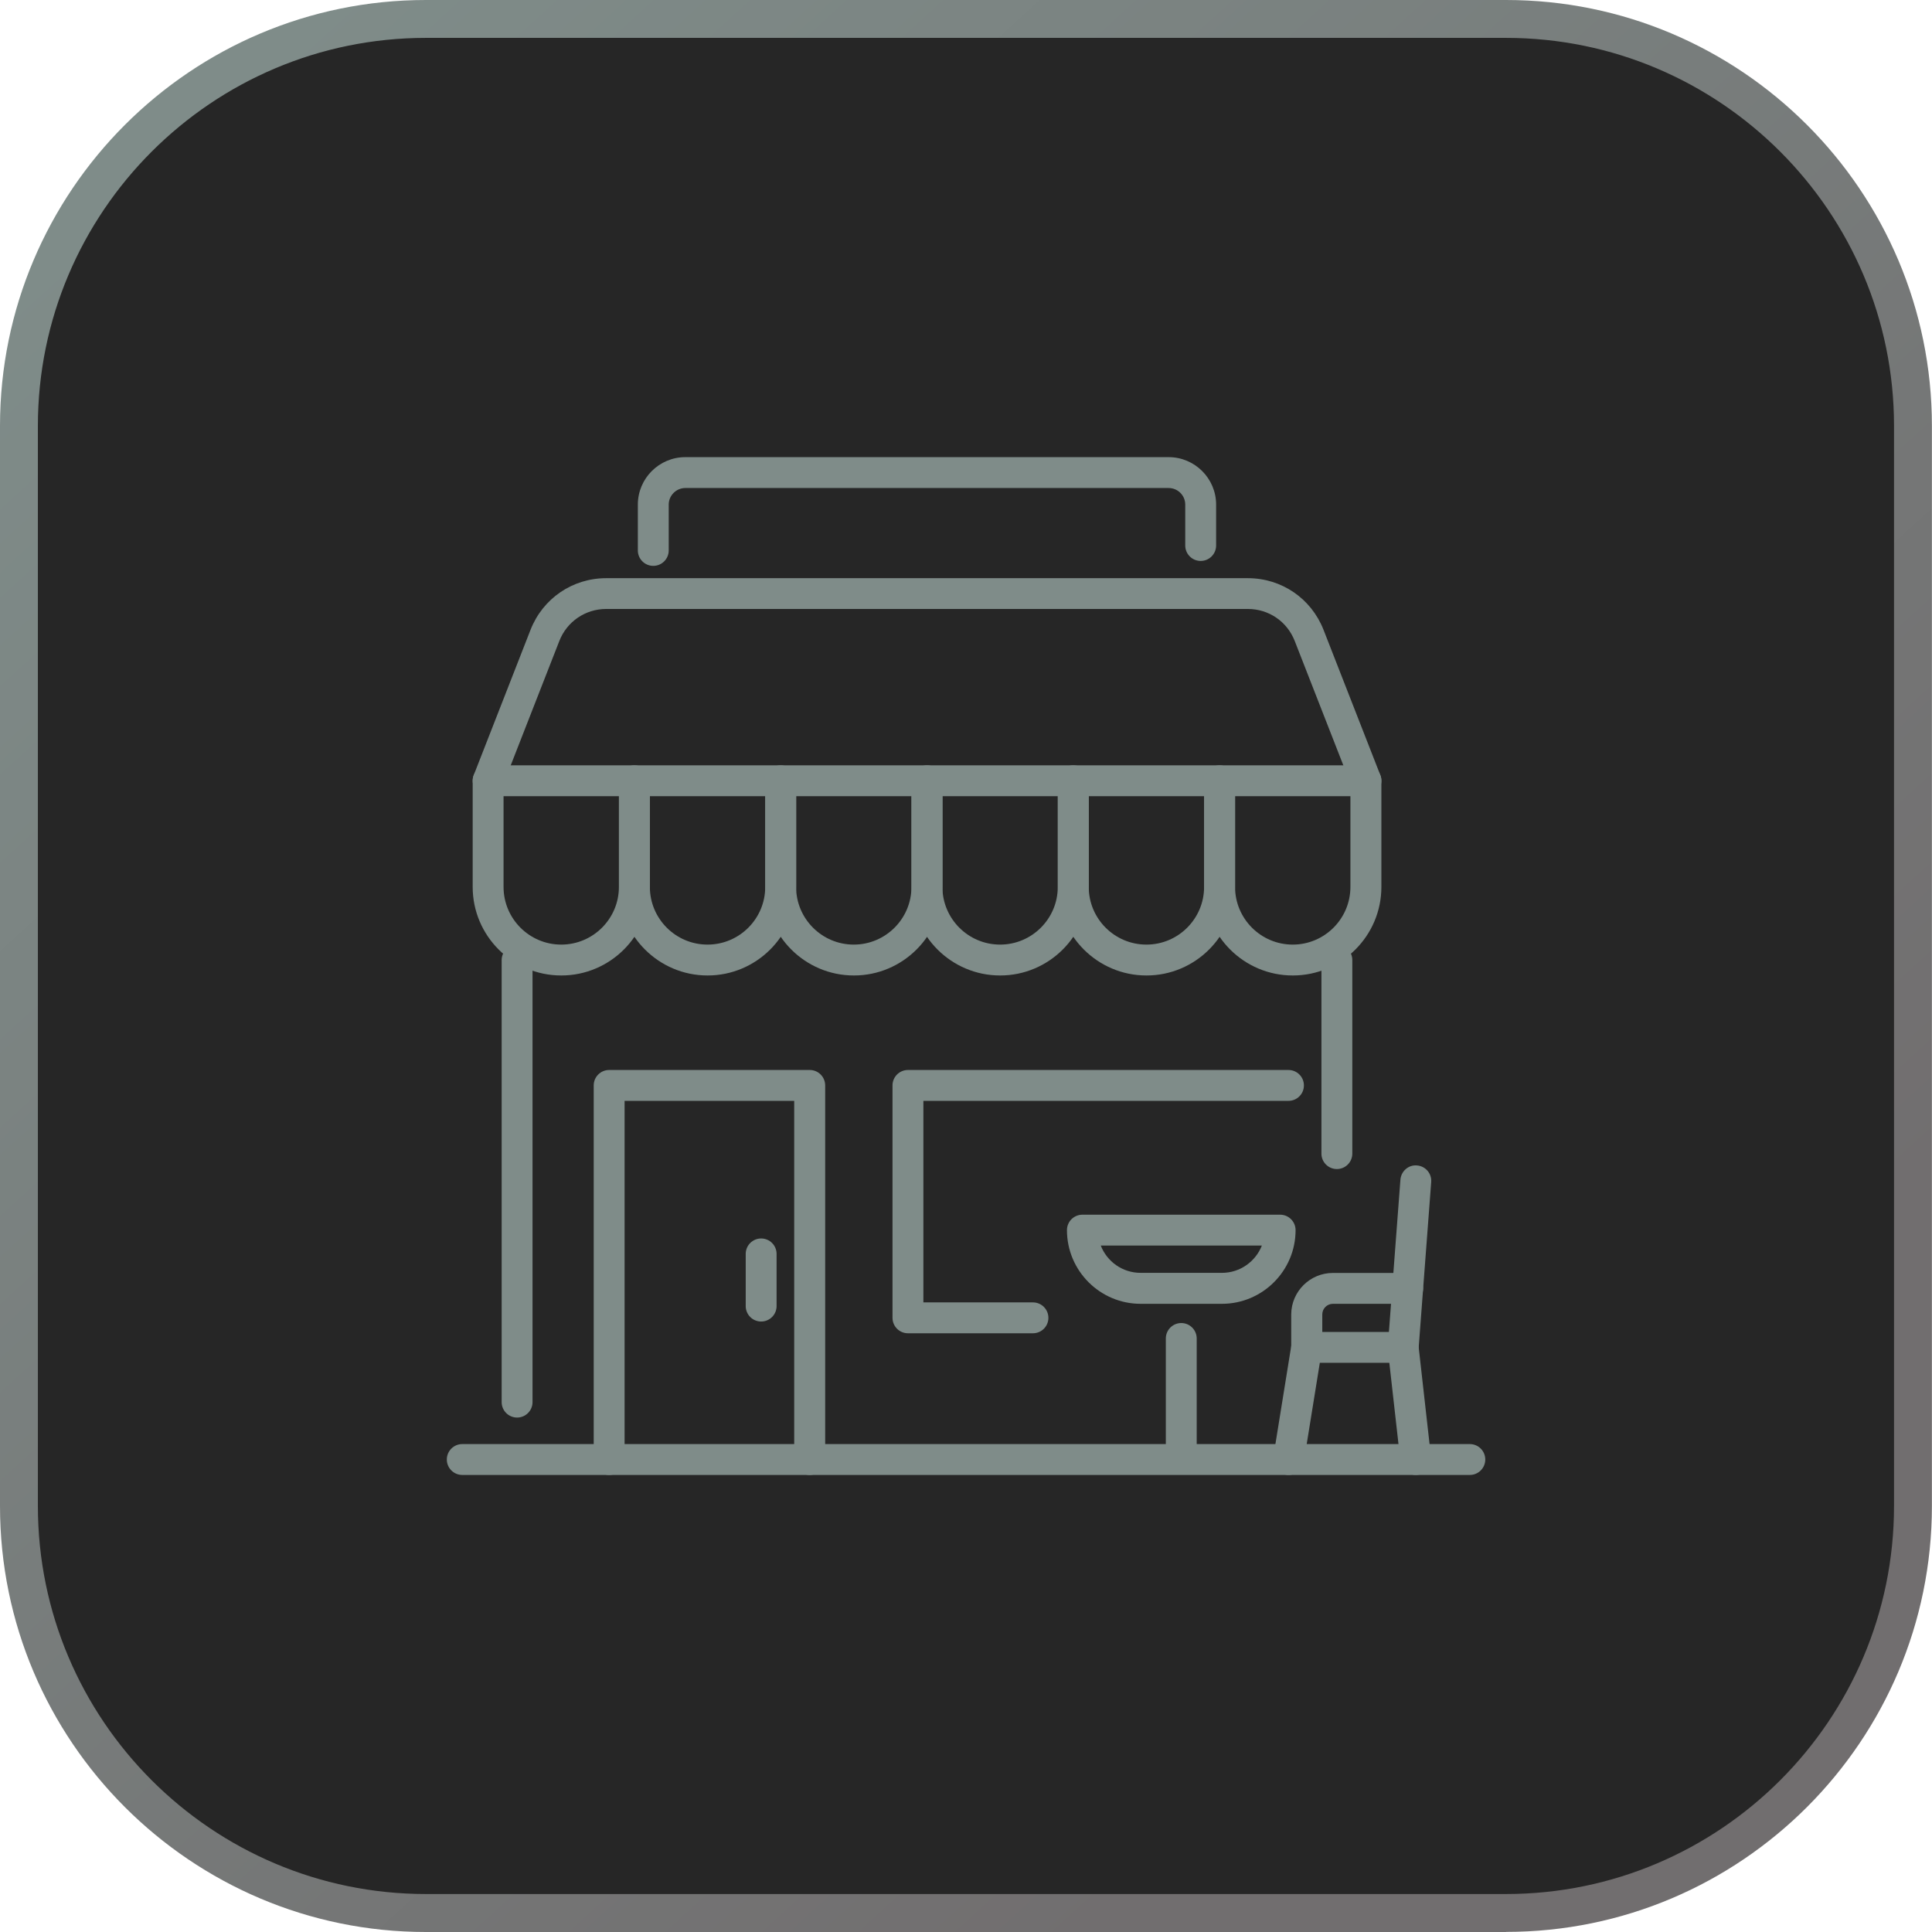 <?xml version="1.0" encoding="UTF-8"?>
<svg id="Layer_2" data-name="Layer 2" xmlns="http://www.w3.org/2000/svg" xmlns:xlink="http://www.w3.org/1999/xlink" viewBox="0 0 204 204">
  <defs>
    <style>
      .cls-1 {
        fill: #7f8c89;
      }

      .cls-2 {
        fill: url(#linear-gradient);
      }

      .cls-3 {
        fill: #262626;
      }
    </style>
    <linearGradient id="linear-gradient" x1="19.91" y1="12.27" x2="191.91" y2="200.27" gradientUnits="userSpaceOnUse">
      <stop offset="0" stop-color="#7f8c89"/>
      <stop offset=".81" stop-color="#716e6f"/>
    </linearGradient>
  </defs>
  <g id="Layer_1-2" data-name="Layer 1">
    <g>
      <rect class="cls-3" x="2" y="2" width="200" height="200" rx="42.97" ry="42.97"/>
      <path class="cls-2" d="M159.03,204H44.97c-24.8,0-44.97-20.18-44.97-44.97V44.97C0,20.18,20.17,0,44.97,0h114.05c24.8,0,44.97,20.18,44.97,44.97v114.05c0,24.8-20.17,44.97-44.97,44.97ZM44.97,4C22.38,4,4,22.38,4,44.97v114.05c0,22.59,18.38,40.97,40.97,40.97h114.05c22.59,0,40.97-18.38,40.97-40.97V44.97c0-22.59-18.38-40.97-40.97-40.97H44.97Z"/>
      <g>
        <path class="cls-1" d="M155.19,155.74H48.81c-.9,0-1.63-.73-1.63-1.63s.73-1.63,1.63-1.63h106.39c.9,0,1.63.73,1.63,1.63s-.73,1.63-1.63,1.63Z"/>
        <g>
          <path class="cls-1" d="M59.26,103c-5.16,0-9.35-4.2-9.35-9.35v-11.21c0-.9.73-1.63,1.63-1.63h15.45c.9,0,1.63.73,1.63,1.63v11.21c0,5.16-4.2,9.35-9.35,9.35ZM53.17,84.07v9.58c0,3.36,2.73,6.09,6.09,6.09s6.09-2.73,6.09-6.09v-9.58h-12.18Z"/>
          <path class="cls-1" d="M74.71,103c-5.16,0-9.35-4.2-9.35-9.35v-11.21c0-.9.73-1.63,1.63-1.63h15.45c.9,0,1.63.73,1.63,1.63v11.21c0,5.16-4.2,9.35-9.35,9.35ZM68.62,84.07v9.58c0,3.36,2.73,6.09,6.09,6.09s6.09-2.73,6.09-6.09v-9.58h-12.18Z"/>
          <path class="cls-1" d="M90.16,103c-5.16,0-9.35-4.2-9.35-9.35v-11.21c0-.9.73-1.63,1.63-1.63h15.45c.9,0,1.63.73,1.63,1.63v11.21c0,5.16-4.2,9.35-9.35,9.35ZM84.06,84.07v9.58c0,3.36,2.73,6.09,6.09,6.09s6.09-2.73,6.09-6.09v-9.58h-12.18Z"/>
          <path class="cls-1" d="M105.6,103c-5.16,0-9.35-4.2-9.35-9.35v-11.21c0-.9.73-1.63,1.63-1.63h15.45c.9,0,1.63.73,1.63,1.63v11.21c0,5.16-4.2,9.35-9.35,9.35ZM99.51,84.07v9.58c0,3.36,2.73,6.09,6.09,6.09s6.09-2.73,6.09-6.09v-9.58h-12.18Z"/>
          <path class="cls-1" d="M121.05,103c-5.16,0-9.35-4.2-9.35-9.35v-11.21c0-.9.73-1.63,1.63-1.63h15.45c.9,0,1.63.73,1.63,1.63v11.21c0,5.16-4.2,9.35-9.35,9.35ZM114.96,84.07v9.58c0,3.36,2.73,6.09,6.09,6.09s6.09-2.73,6.09-6.09v-9.58h-12.18Z"/>
          <path class="cls-1" d="M136.5,103c-5.16,0-9.35-4.2-9.35-9.35v-11.21c0-.9.73-1.63,1.63-1.63h15.45c.9,0,1.63.73,1.63,1.63v11.21c0,5.16-4.2,9.35-9.35,9.35ZM130.41,84.07v9.58c0,3.36,2.73,6.09,6.09,6.09s6.09-2.73,6.09-6.09v-9.58h-12.18Z"/>
          <path class="cls-1" d="M51.54,84.07c-.2,0-.4-.04-.59-.11-.84-.33-1.25-1.28-.93-2.11l6-15.35c1.3-3.31,4.43-5.45,7.99-5.45h67.75c3.56,0,6.69,2.14,7.99,5.45l6,15.35c.33.84-.09,1.79-.93,2.11-.84.33-1.79-.09-2.11-.93l-6-15.35c-.8-2.05-2.74-3.38-4.95-3.38h-67.75c-2.2,0-4.15,1.33-4.95,3.38l-6,15.35c-.25.64-.87,1.04-1.52,1.04Z"/>
          <path class="cls-1" d="M141.16,123.44c-.9,0-1.63-.73-1.63-1.63v-20.44c0-.9.73-1.63,1.63-1.63s1.63.73,1.63,1.63v20.44c0,.9-.73,1.63-1.63,1.63Z"/>
          <path class="cls-1" d="M54.6,149.68c-.9,0-1.63-.73-1.63-1.63v-46.67c0-.9.73-1.63,1.63-1.63s1.63.73,1.63,1.63v46.67c0,.9-.73,1.63-1.63,1.63Z"/>
          <path class="cls-1" d="M68.98,59.75c-.9,0-1.63-.73-1.63-1.63v-4.84c0-2.76,2.25-5.01,5.01-5.01h51.04c2.76,0,5.01,2.25,5.01,5.01v4.32c0,.9-.73,1.63-1.63,1.63s-1.63-.73-1.63-1.63v-4.32c0-.97-.79-1.75-1.75-1.75h-51.04c-.96,0-1.75.79-1.75,1.75v4.84c0,.9-.73,1.63-1.63,1.63Z"/>
          <path class="cls-1" d="M85.49,155.74c-.9,0-1.63-.73-1.63-1.63v-37.87h-17.91v37.87c0,.9-.73,1.63-1.63,1.63s-1.63-.73-1.63-1.63v-39.5c0-.9.73-1.63,1.63-1.63h21.18c.9,0,1.63.73,1.63,1.63v39.5c0,.9-.73,1.63-1.63,1.63Z"/>
          <path class="cls-1" d="M124.73,155.49c-.9,0-1.63-.73-1.63-1.63v-12.53c0-.9.73-1.63,1.63-1.63s1.63.73,1.63,1.63v12.53c0,.9-.73,1.63-1.63,1.63Z"/>
          <path class="cls-1" d="M129.03,137.67h-8.59c-4.29,0-7.78-3.49-7.78-7.78,0-.9.73-1.63,1.63-1.63h20.88c.9,0,1.63.73,1.63,1.63,0,4.29-3.49,7.78-7.78,7.78ZM116.23,131.52c.66,1.69,2.29,2.88,4.21,2.88h8.59c1.91,0,3.55-1.2,4.21-2.88h-17.01Z"/>
          <path class="cls-1" d="M136.06,155.74c-.09,0-.17,0-.26-.02-.89-.14-1.5-.98-1.35-1.87l1.91-11.84c.13-.79.81-1.37,1.61-1.37h10.19c.83,0,1.53.62,1.62,1.45l1.33,11.84c.1.9-.54,1.7-1.44,1.8-.89.1-1.7-.54-1.8-1.44l-1.17-10.39h-7.34l-1.69,10.47c-.13.8-.82,1.37-1.61,1.37Z"/>
          <path class="cls-1" d="M148.16,143.9s-.08,0-.12,0c-.9-.07-1.57-.85-1.5-1.75l1.33-17.59c.07-.9.87-1.59,1.75-1.5.9.07,1.57.85,1.5,1.75l-1.33,17.59c-.06.86-.78,1.51-1.63,1.51Z"/>
          <path class="cls-1" d="M80.37,139.54c-.9,0-1.63-.73-1.63-1.63v-5.51c0-.9.73-1.63,1.63-1.63s1.63.73,1.63,1.63v5.51c0,.9-.73,1.63-1.63,1.63Z"/>
          <path class="cls-1" d="M137.97,143.9h0c-.9,0-1.63-.74-1.63-1.64v-3.49c.02-2.41,1.99-4.36,4.4-4.36h7.9c.9,0,1.63.73,1.63,1.63s-.73,1.63-1.63,1.63h-7.9c-.61,0-1.12.5-1.12,1.12v3.49c-.02.9-.75,1.63-1.65,1.63Z"/>
          <path class="cls-1" d="M109.07,140.78h-13.2c-.9,0-1.63-.73-1.63-1.63v-24.54c0-.9.73-1.63,1.63-1.63h40.18c.9,0,1.63.73,1.63,1.63s-.73,1.63-1.63,1.63h-38.55v21.28h11.57c.9,0,1.63.73,1.63,1.63s-.73,1.63-1.63,1.63Z"/>
        </g>
      </g>
    </g>
  </g>
</svg>